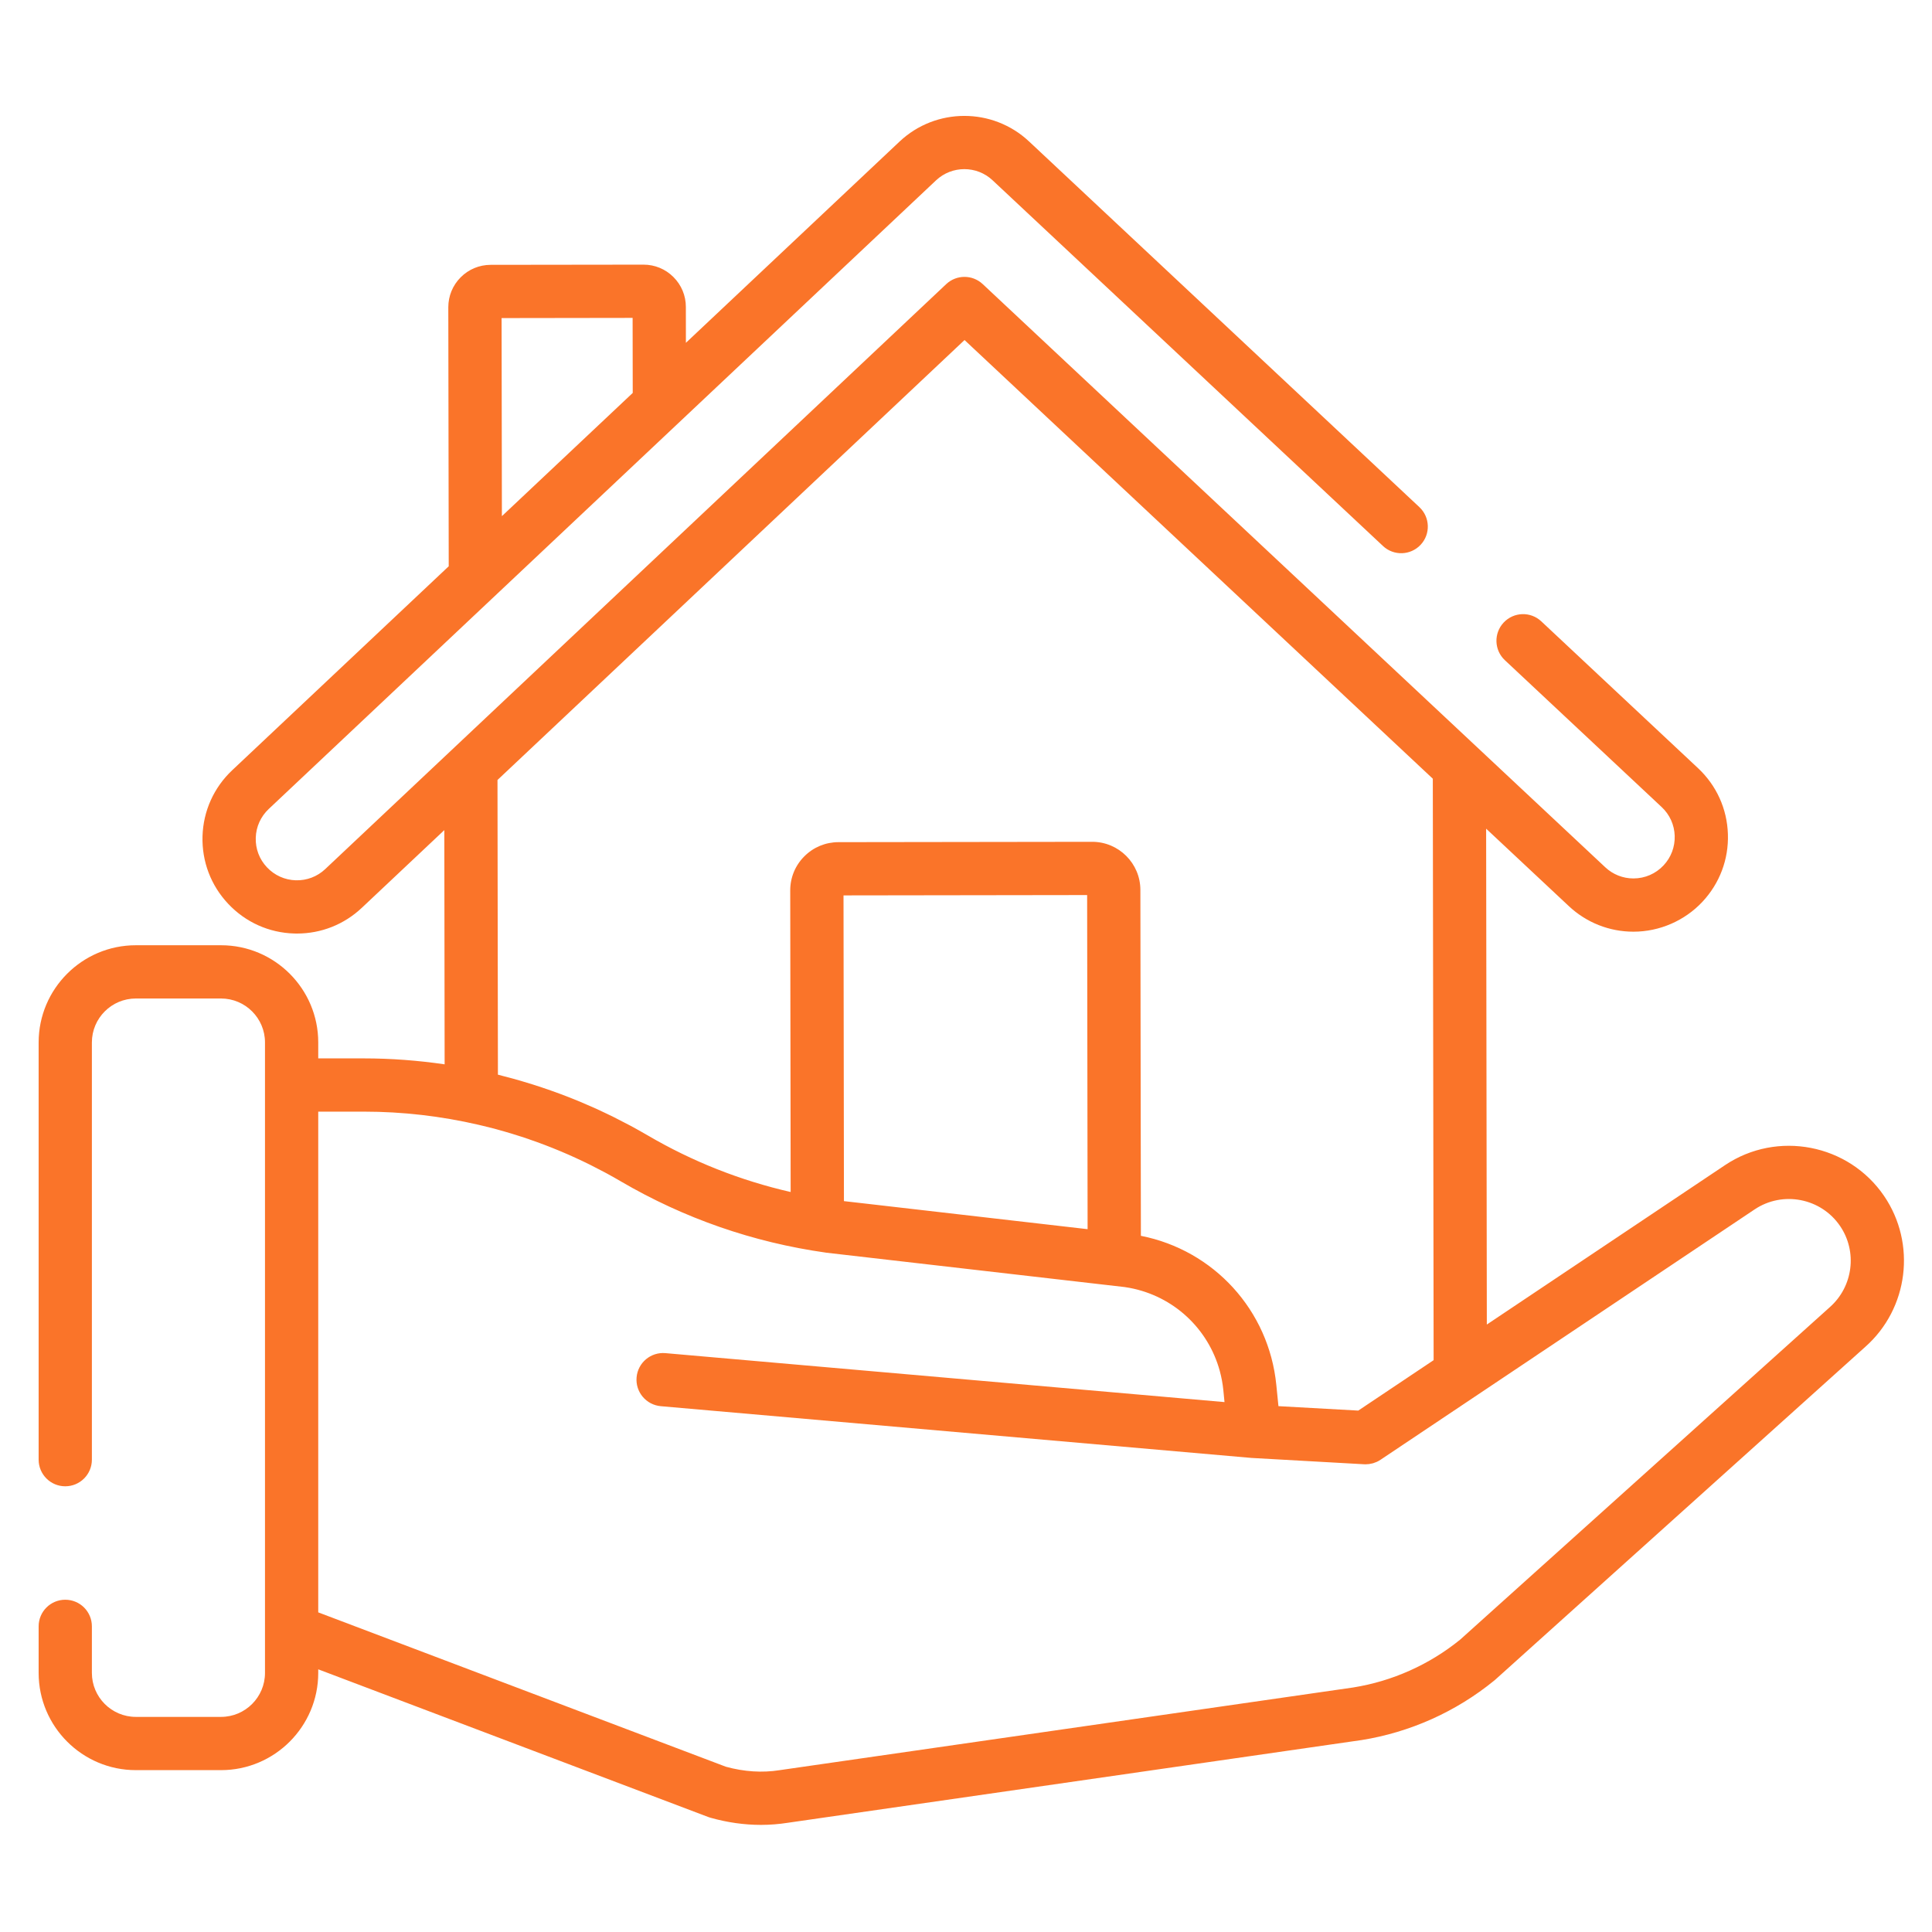 <svg width="50" height="50" viewBox="0 0 50 50" fill="none" xmlns="http://www.w3.org/2000/svg">
<path d="M48.761 30.953C47.843 29.604 45.993 29.247 44.64 30.156L38.479 34.279L38.461 21.446L40.602 23.451C41.057 23.877 41.65 24.112 42.273 24.112C42.274 24.112 42.276 24.112 42.277 24.112C42.95 24.111 43.599 23.829 44.059 23.338C44.505 22.861 44.74 22.239 44.718 21.586C44.697 20.933 44.423 20.328 43.946 19.881L39.888 16.08C39.611 15.82 39.175 15.834 38.914 16.112C38.654 16.39 38.668 16.826 38.946 17.086L43.004 20.887C43.212 21.082 43.332 21.346 43.341 21.631C43.35 21.916 43.248 22.188 43.053 22.396C42.849 22.613 42.573 22.733 42.275 22.734C42.274 22.734 42.274 22.734 42.273 22.734C42.001 22.734 41.742 22.631 41.544 22.445C41.544 22.445 41.544 22.445 41.544 22.445L25.432 7.352C25.166 7.103 24.753 7.104 24.488 7.353L8.418 22.491C8.211 22.687 7.939 22.79 7.654 22.782C7.369 22.773 7.105 22.654 6.909 22.446C6.713 22.239 6.61 21.967 6.619 21.682C6.627 21.397 6.747 21.133 6.954 20.937L24.225 4.667C24.635 4.281 25.277 4.281 25.687 4.665L35.792 14.131C36.069 14.391 36.505 14.377 36.766 14.099C37.026 13.821 37.011 13.385 36.734 13.125L26.63 3.659C25.689 2.778 24.218 2.78 23.28 3.664L17.751 8.872L17.75 7.943C17.75 7.651 17.635 7.375 17.428 7.169C17.221 6.962 16.946 6.849 16.654 6.849C16.653 6.849 16.653 6.849 16.652 6.849L12.697 6.854C12.404 6.855 12.129 6.969 11.922 7.177C11.716 7.384 11.602 7.659 11.602 7.952L11.613 14.655L6.009 19.934C5.534 20.382 5.261 20.988 5.241 21.641C5.222 22.294 5.458 22.916 5.906 23.391C6.354 23.867 6.96 24.14 7.613 24.159C7.638 24.16 7.663 24.16 7.688 24.16C8.314 24.16 8.906 23.925 9.363 23.495L11.499 21.483L11.507 27.545C10.816 27.444 10.117 27.391 9.415 27.391H8.236V26.978C8.236 25.591 7.108 24.463 5.721 24.463H3.516C2.129 24.462 1 25.591 1 26.978V37.776C1 38.156 1.308 38.465 1.689 38.465C2.07 38.465 2.378 38.156 2.378 37.776V26.978C2.378 26.351 2.888 25.841 3.516 25.841H5.72C6.348 25.841 6.858 26.351 6.858 26.978V28.08V42.204V43.295C6.858 43.922 6.348 44.433 5.72 44.433H3.516C2.888 44.433 2.378 43.922 2.378 43.295V42.09C2.378 41.709 2.07 41.401 1.689 41.401C1.308 41.401 1 41.709 1 42.09V43.295C1 44.682 2.129 45.811 3.516 45.811H5.72C7.107 45.811 8.236 44.682 8.236 43.295V43.202L18.327 47.023C18.346 47.03 18.364 47.036 18.384 47.042C18.823 47.166 19.261 47.228 19.694 47.228C19.928 47.228 20.161 47.209 20.391 47.173L35.221 45.035C35.224 45.035 35.227 45.034 35.231 45.034C36.492 44.833 37.681 44.3 38.67 43.493C38.679 43.486 38.688 43.478 38.696 43.471L48.276 34.854C49.392 33.864 49.6 32.187 48.761 30.953ZM16.372 8.227L16.375 10.169L12.989 13.358L12.981 8.232L16.372 8.227ZM24.962 8.8L37.081 20.153L37.102 35.201L35.152 36.506L33.086 36.391L33.031 35.842C32.839 33.909 31.412 32.354 29.526 31.983L29.513 23.031C29.512 22.344 28.953 21.786 28.266 21.786C28.265 21.786 28.265 21.786 28.264 21.786L21.697 21.795C21.364 21.796 21.051 21.926 20.816 22.162C20.58 22.398 20.451 22.711 20.451 23.044L20.462 30.849C19.162 30.552 17.919 30.061 16.758 29.381C16.613 29.297 16.467 29.215 16.319 29.135C16.262 29.104 16.203 29.075 16.145 29.045C16.055 28.998 15.966 28.951 15.875 28.906C15.803 28.87 15.73 28.836 15.657 28.801C15.58 28.765 15.503 28.728 15.425 28.692C15.346 28.656 15.266 28.622 15.186 28.588C15.113 28.556 15.04 28.524 14.967 28.494C14.885 28.46 14.803 28.428 14.72 28.395C14.647 28.367 14.573 28.338 14.5 28.311C14.418 28.28 14.336 28.251 14.254 28.222C14.176 28.195 14.099 28.168 14.021 28.142C13.943 28.116 13.864 28.09 13.784 28.065C13.7 28.038 13.615 28.013 13.53 27.988C13.457 27.966 13.383 27.945 13.31 27.924C13.214 27.898 13.118 27.873 13.021 27.848C12.976 27.836 12.931 27.823 12.886 27.812L12.875 20.186L24.962 8.8ZM28.147 31.811L22.384 31.147L21.841 31.085L21.83 23.173L28.135 23.164L28.147 31.811ZM47.358 33.827L37.787 42.435C36.989 43.082 36.033 43.51 35.019 43.672L20.196 45.809C20.192 45.809 20.189 45.81 20.186 45.81L20.176 45.812C19.727 45.883 19.259 45.853 18.786 45.723L8.236 41.728V28.769H9.415C10.419 28.769 11.416 28.885 12.386 29.11C12.423 29.119 12.459 29.127 12.495 29.136C12.614 29.165 12.733 29.194 12.851 29.226C12.862 29.229 12.872 29.232 12.882 29.235C13.001 29.267 13.119 29.302 13.237 29.337C13.258 29.344 13.28 29.35 13.3 29.357C13.426 29.395 13.551 29.436 13.675 29.478C13.688 29.483 13.7 29.487 13.713 29.492C13.972 29.581 14.228 29.678 14.481 29.784C14.495 29.79 14.508 29.795 14.522 29.801C14.648 29.854 14.774 29.909 14.898 29.966C14.901 29.967 14.905 29.969 14.908 29.971C15.028 30.026 15.148 30.083 15.267 30.142C15.28 30.149 15.294 30.156 15.308 30.163C15.424 30.221 15.539 30.281 15.654 30.342C15.675 30.354 15.697 30.366 15.719 30.377C15.834 30.44 15.949 30.504 16.062 30.571C17.702 31.53 19.487 32.151 21.368 32.417C21.374 32.418 21.38 32.419 21.386 32.42L29.106 33.309C29.148 33.315 29.191 33.322 29.233 33.33C30.37 33.543 31.267 34.383 31.567 35.477C31.611 35.639 31.643 35.806 31.66 35.978L31.69 36.286L17.221 35.019C16.842 34.986 16.508 35.266 16.475 35.645C16.441 36.024 16.722 36.358 17.101 36.392L32.398 37.732C32.402 37.732 32.405 37.732 32.409 37.732C32.413 37.733 32.416 37.733 32.42 37.733L35.305 37.895C35.318 37.896 35.33 37.896 35.343 37.896C35.357 37.896 35.37 37.894 35.384 37.893C35.399 37.892 35.415 37.892 35.43 37.89C35.45 37.887 35.471 37.883 35.491 37.878C35.505 37.875 35.52 37.873 35.534 37.869C35.556 37.862 35.577 37.854 35.599 37.845C35.61 37.841 35.622 37.837 35.633 37.832C35.665 37.817 35.697 37.8 35.726 37.78L38.175 36.141C38.175 36.141 38.175 36.141 38.175 36.141L45.407 31.301C46.135 30.812 47.128 31.004 47.621 31.729C48.072 32.391 47.96 33.292 47.358 33.827Z" fill="#FA7429"/>
</svg>

